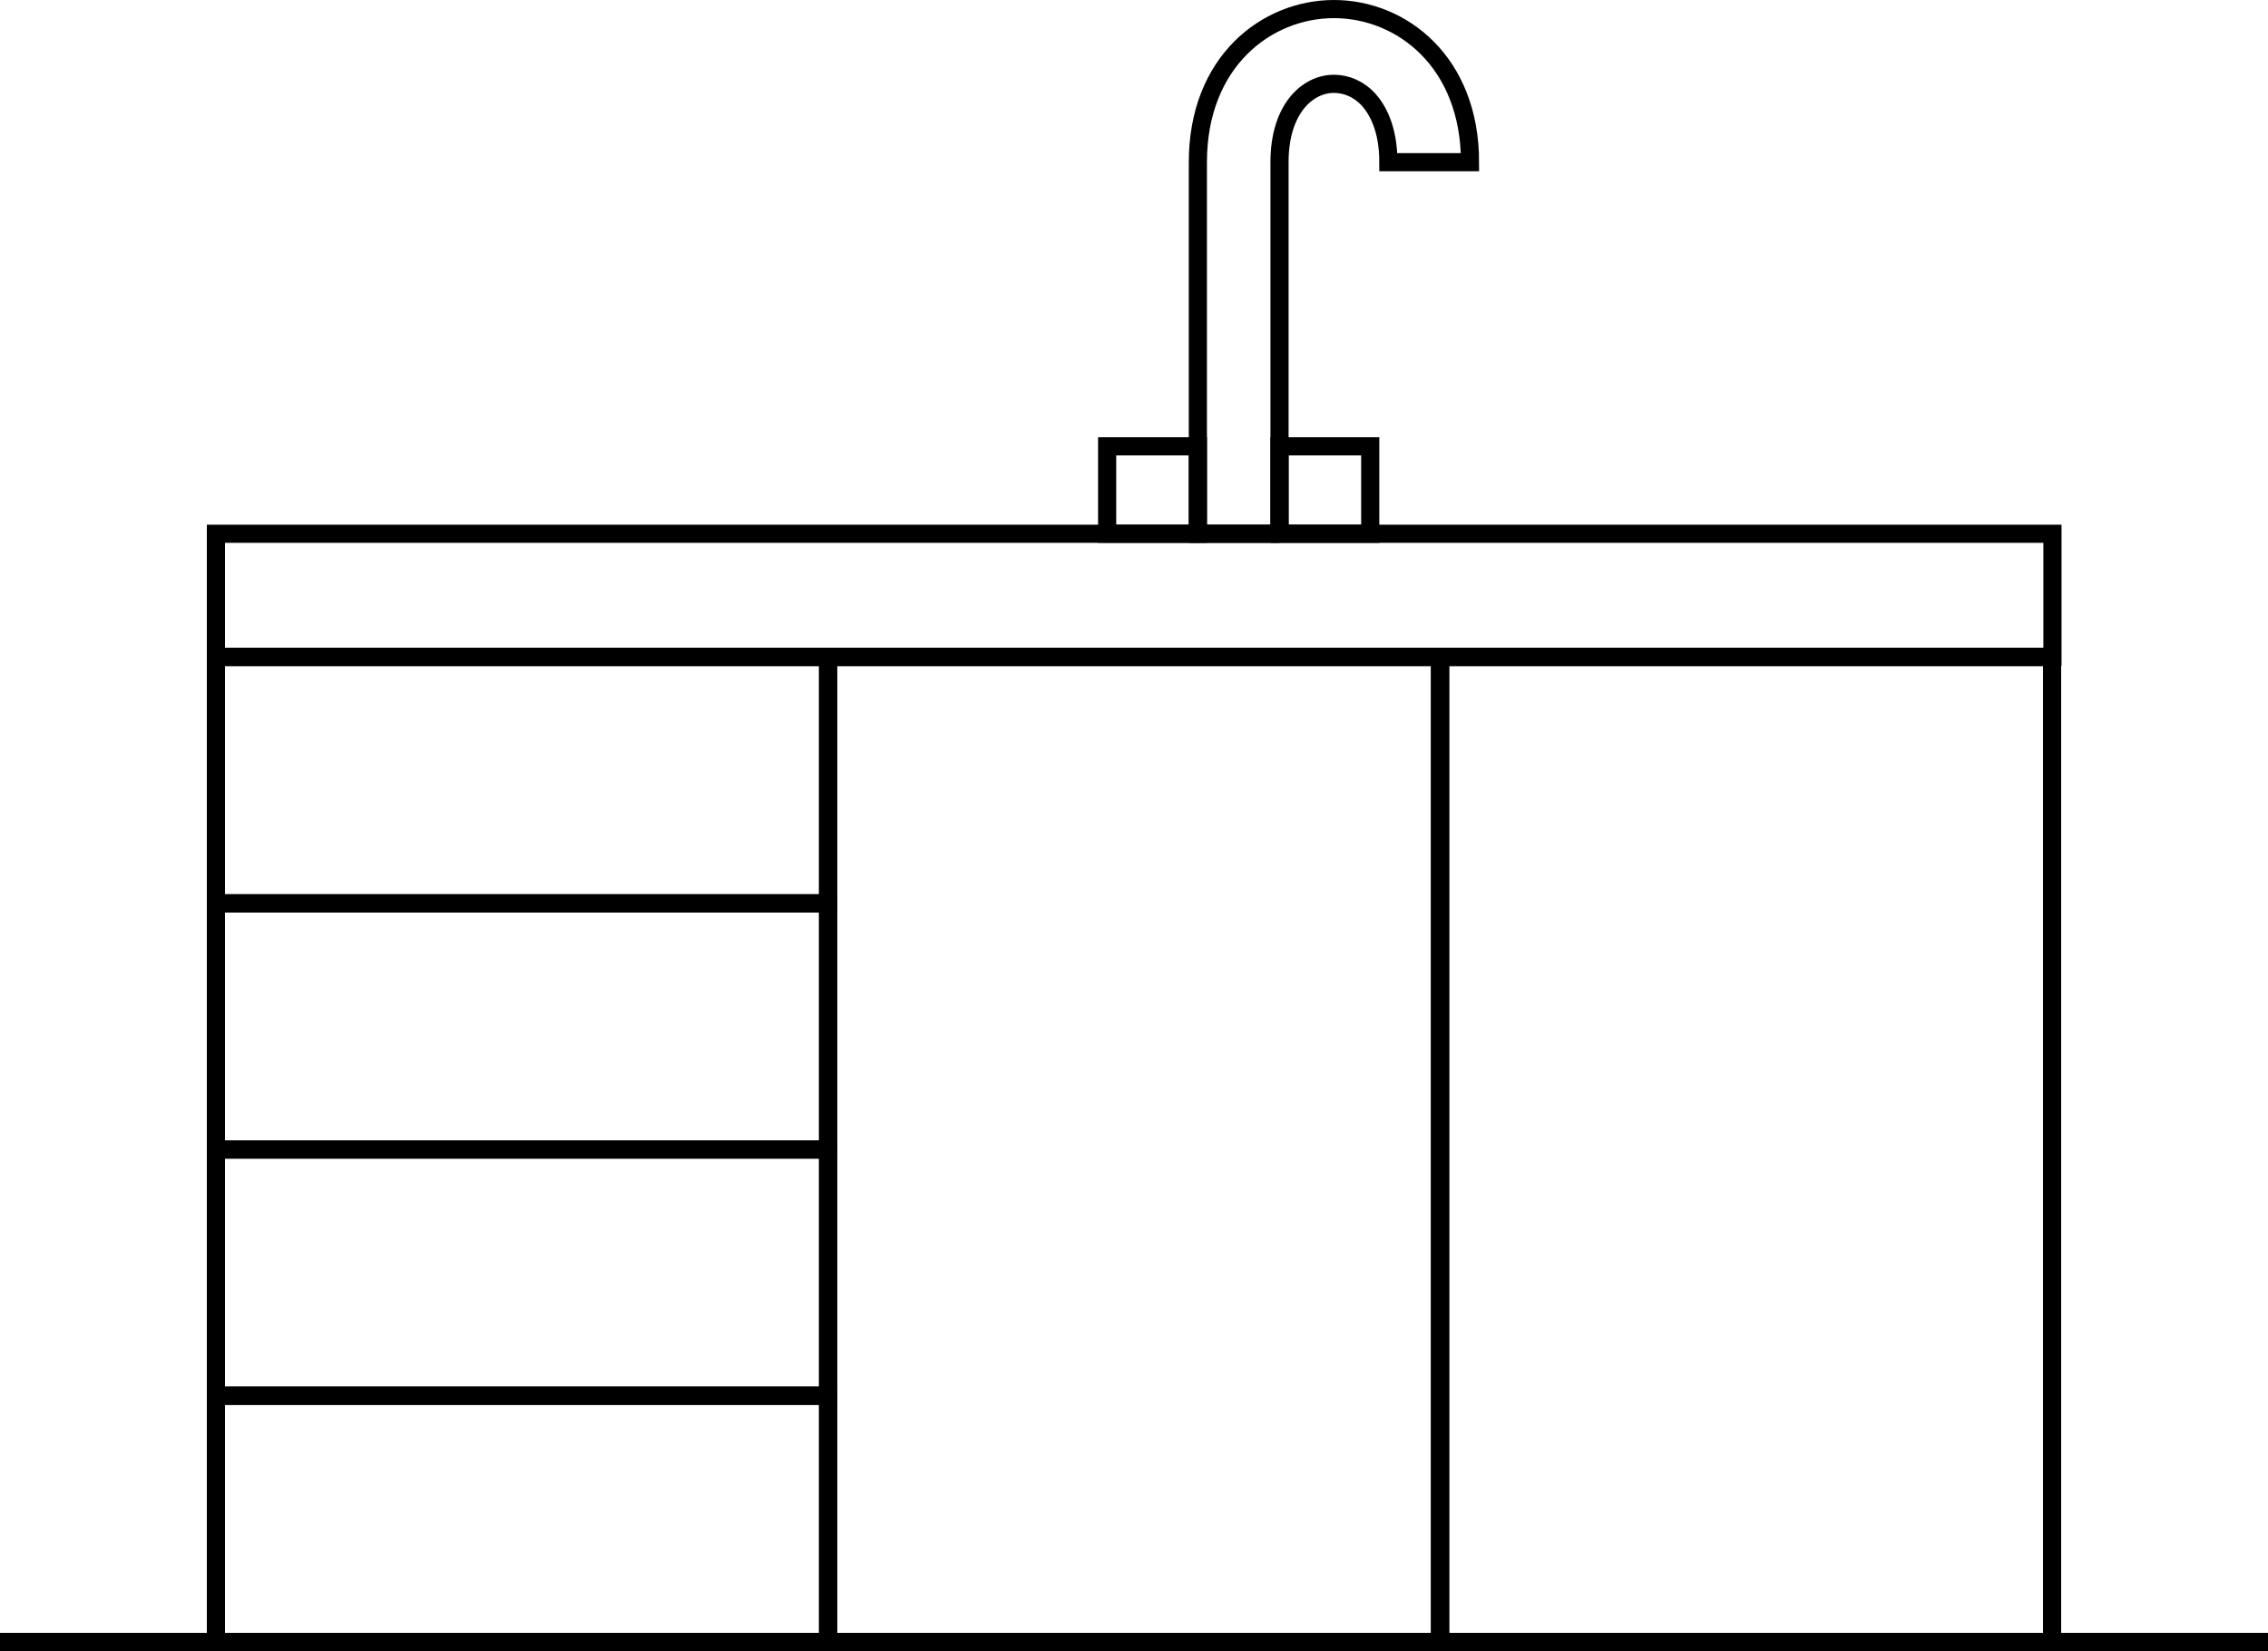 <?xml version="1.0" encoding="UTF-8"?>
<svg id="b" data-name="レイヤー 2" xmlns="http://www.w3.org/2000/svg" viewBox="0 0 62.5 45.5">
  <defs>
    <style>
      .d {
        fill: none;
        stroke: #000;
        stroke-miterlimit: 10;
        stroke-width: .5px;
      }
    </style>
  </defs>
  <g id="c" data-name="t">
    <g>
      <rect class="d" x="5.95" y="18.11" width="16.87" height="6.79"/>
      <rect class="d" x="5.95" y="24.89" width="16.87" height="6.79"/>
      <rect class="d" x="5.95" y="31.68" width="16.87" height="6.79"/>
      <rect class="d" x="5.95" y="38.46" width="16.87" height="6.79"/>
      <rect class="d" x="5.95" y="14.71" width="50.61" height="3.39"/>
      <rect class="d" x="22.82" y="18.11" width="16.87" height="27.14"/>
      <line class="d" x1="62.5" y1="45.25" y2="45.25"/>
      <rect class="d" x="39.68" y="18.11" width="16.87" height="27.14"/>
      <path class="d" d="m35.26,14.71h-2.25V4.47c0-2.77,1.89-4.22,3.75-4.22s3.75,1.45,3.75,4.22h-2.25c0-.93-.3-1.45-.55-1.73-.26-.28-.6-.43-.95-.43-.72,0-1.5.68-1.5,2.16v10.24Z"/>
      <rect class="d" x="30.51" y="12.3" width="2.5" height="2.41"/>
      <rect class="d" x="35.26" y="12.3" width="2.5" height="2.41"/>
    </g>
  </g>
</svg>